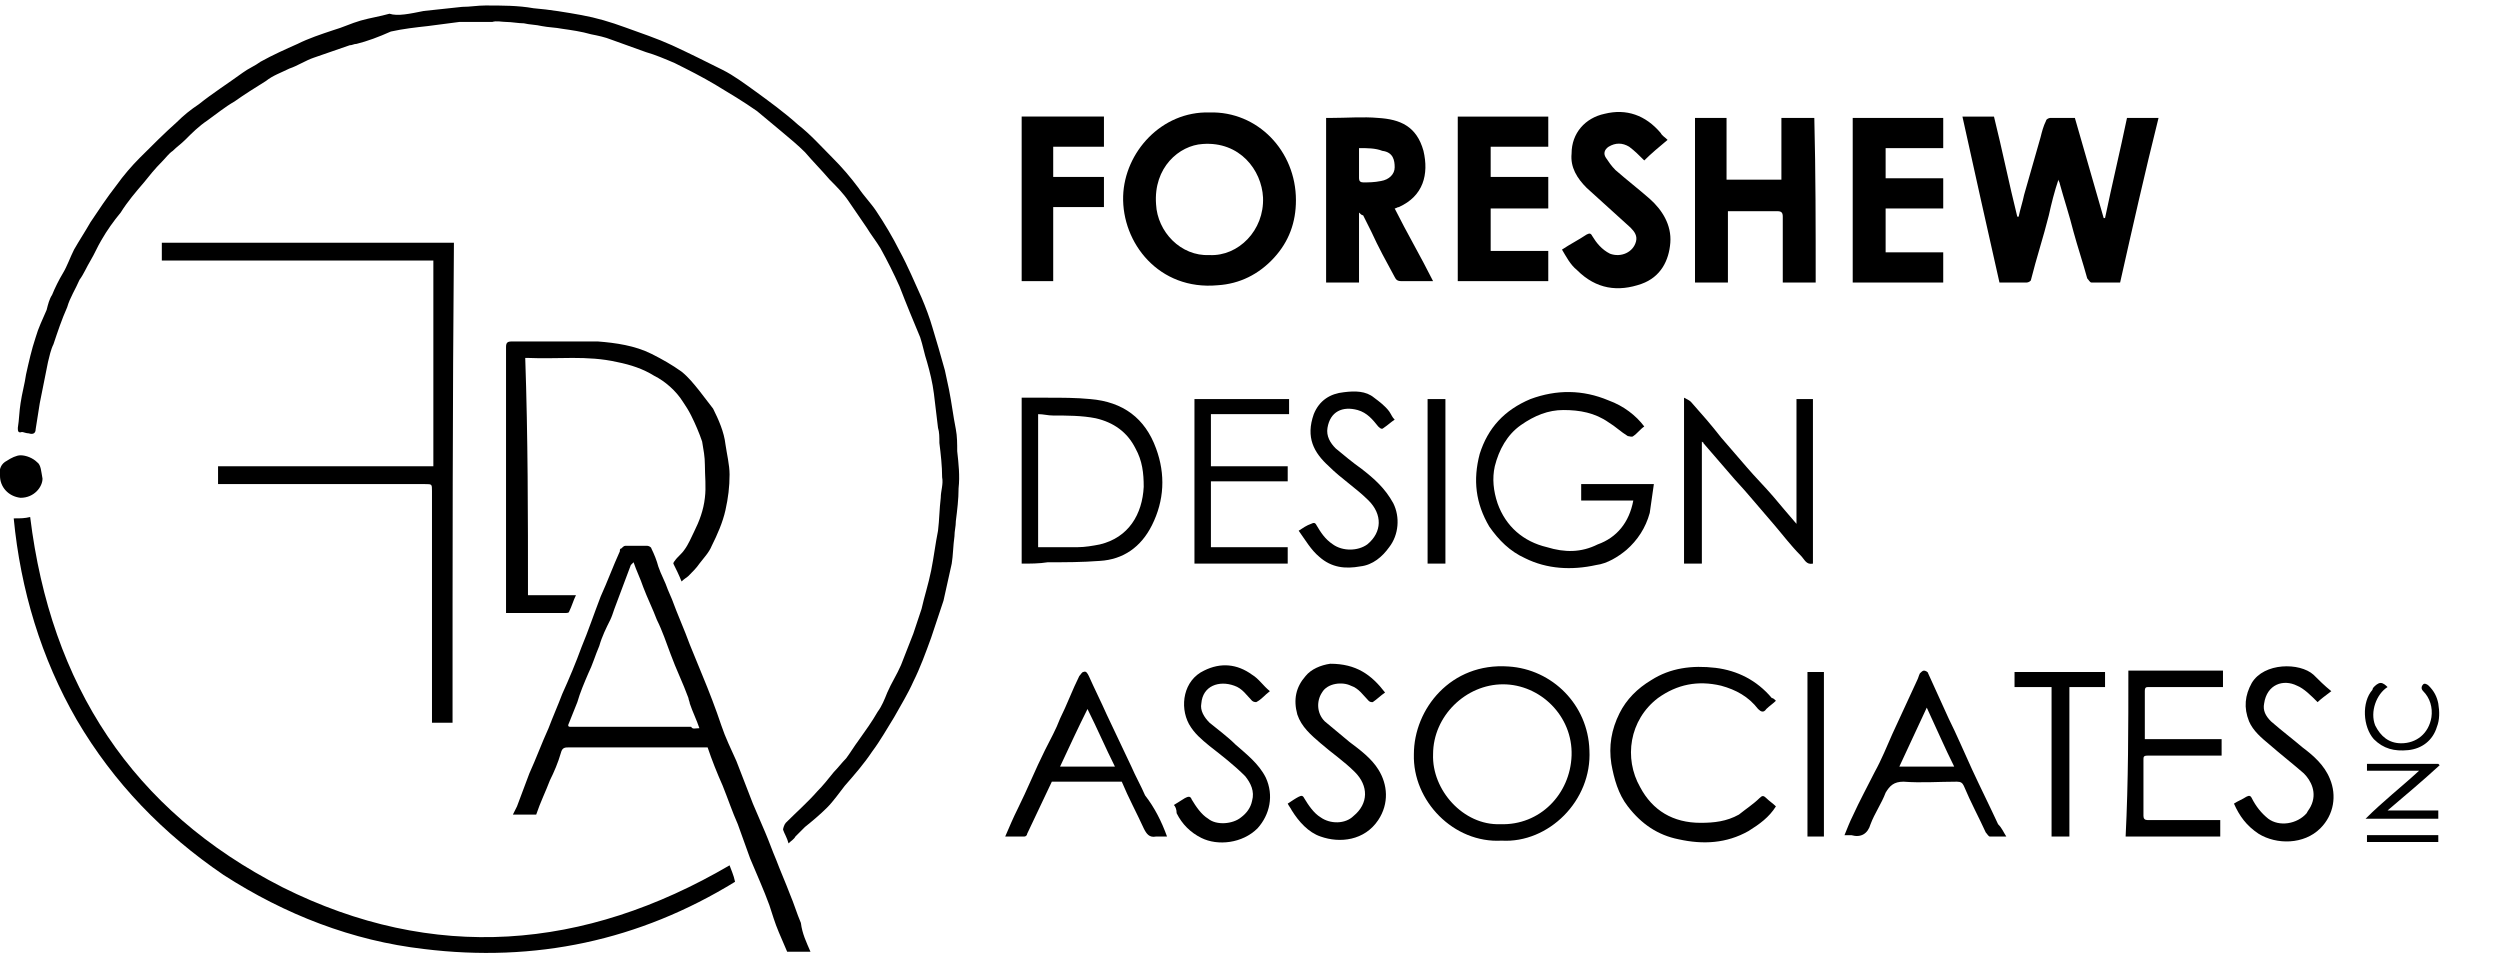 <svg xmlns="http://www.w3.org/2000/svg" xmlns:xlink="http://www.w3.org/1999/xlink" id="Layer_1" x="0px" y="0px" viewBox="0 0 182.3 70" style="enable-background:new 0 0 182.3 70;" xml:space="preserve"><g>	<path d="M57.5,61.5c-0.1-0.4-0.3-0.7-0.4-1c0-0.1,0.1-0.4,0.2-0.5c0.8-0.8,1.6-1.5,2.3-2.3c0.4-0.4,0.8-0.9,1.2-1.4  c0.3-0.3,0.6-0.7,0.9-1c0.3-0.4,0.6-0.9,0.9-1.3c0.5-0.7,1-1.4,1.4-2.1c0.3-0.4,0.5-0.9,0.7-1.4c0.3-0.7,0.7-1.3,1-2  c0.3-0.8,0.6-1.5,0.9-2.3c0.2-0.6,0.4-1.2,0.6-1.8c0.2-0.9,0.5-1.8,0.7-2.8c0.2-1,0.3-1.9,0.5-2.9c0.1-0.8,0.1-1.6,0.2-2.4  c0-0.5,0.2-1,0.1-1.5c0-0.8-0.1-1.7-0.2-2.5c0-0.4,0-0.8-0.1-1.1c-0.1-0.8-0.2-1.7-0.3-2.5c-0.1-0.8-0.3-1.6-0.5-2.3  c-0.2-0.6-0.3-1.2-0.5-1.8c-0.5-1.2-1-2.4-1.5-3.7c-0.4-0.9-0.9-1.9-1.4-2.8c-0.3-0.5-0.7-1-1-1.5c-0.4-0.6-0.9-1.3-1.3-1.9  c-0.4-0.6-0.9-1.1-1.4-1.6c-0.6-0.7-1.2-1.3-1.8-2c-0.5-0.5-1.1-1-1.7-1.5c-0.6-0.5-1.2-1-1.8-1.5c-1-0.7-2-1.3-3-1.9  c-1-0.6-2-1.1-3-1.6c-0.7-0.3-1.4-0.6-2.1-0.8c-0.8-0.3-1.7-0.6-2.5-0.9c-0.5-0.2-1-0.3-1.5-0.4c-0.7-0.2-1.4-0.3-2.1-0.4  c-0.5-0.1-1-0.1-1.5-0.2c-0.4-0.1-0.9-0.1-1.3-0.2c-0.4,0-0.9-0.1-1.3-0.1c-0.3,0-0.7-0.1-1,0c-0.8,0-1.6,0-2.4,0  c-0.8,0.1-1.5,0.2-2.3,0.3c-0.9,0.1-1.8,0.2-2.7,0.4C27.6,2.7,26.8,3,26,3.2c-0.2,0-0.3,0.1-0.5,0.1c-0.9,0.3-1.7,0.6-2.6,0.9  c-0.6,0.2-1.2,0.6-1.8,0.8c-0.6,0.3-1.2,0.5-1.7,0.9c-0.8,0.5-1.6,1-2.3,1.5c-0.7,0.4-1.3,0.9-2,1.4c-0.6,0.4-1.1,0.9-1.6,1.4  c-0.3,0.3-0.6,0.5-0.9,0.8c-0.3,0.2-0.5,0.5-0.8,0.8c-0.5,0.5-0.9,1-1.3,1.5c-0.6,0.7-1.2,1.4-1.7,2.2c-0.5,0.6-1,1.3-1.4,2  c-0.3,0.5-0.5,1-0.8,1.5c-0.3,0.5-0.5,1-0.8,1.4c-0.3,0.7-0.7,1.3-0.9,2c-0.4,0.9-0.7,1.8-1,2.7c-0.2,0.4-0.3,0.9-0.4,1.3  c-0.2,1-0.4,2-0.6,3c-0.1,0.6-0.2,1.3-0.3,1.9c0,0.3-0.2,0.4-0.5,0.3c-0.2,0-0.4-0.1-0.5-0.1c-0.3,0.1-0.3-0.1-0.3-0.3  c0.1-0.6,0.1-1.2,0.2-1.8c0.1-0.7,0.3-1.4,0.4-2.1c0.2-0.9,0.4-1.8,0.7-2.7c0.2-0.7,0.5-1.3,0.8-2c0.1-0.4,0.2-0.8,0.4-1.1  c0.2-0.5,0.5-1.1,0.8-1.6c0.3-0.5,0.5-1.1,0.8-1.7c0.4-0.7,0.8-1.3,1.2-2c0.6-0.9,1.2-1.8,1.9-2.7c0.5-0.7,1.1-1.4,1.7-2  c0.9-0.9,1.8-1.8,2.7-2.6c0.5-0.5,1-0.9,1.6-1.3c1-0.8,2.1-1.5,3.2-2.3c0.4-0.3,0.9-0.5,1.3-0.8c0.9-0.5,1.8-0.9,2.7-1.3  c0.8-0.4,1.7-0.7,2.6-1c0.7-0.2,1.3-0.5,2-0.7c0.7-0.2,1.4-0.3,2.1-0.5C29,1.2,29.9,1,30.9,0.8c0.9-0.1,1.9-0.2,2.8-0.3  c0.6,0,1.1-0.1,1.7-0.1c1.2,0,2.4,0,3.5,0.2c1.2,0.1,2.4,0.3,3.5,0.5c1.1,0.2,2.1,0.5,3.2,0.9c1.1,0.4,2.3,0.8,3.4,1.3  c1.3,0.6,2.5,1.2,3.7,1.8c0.8,0.4,1.6,1,2.3,1.5c1.1,0.8,2.2,1.6,3.2,2.5c0.9,0.7,1.7,1.6,2.5,2.4c0.7,0.7,1.3,1.4,1.9,2.2  c0.4,0.6,0.9,1.1,1.3,1.7c0.6,0.9,1.2,1.9,1.7,2.9c0.6,1.1,1.1,2.3,1.6,3.4c0.3,0.7,0.6,1.5,0.8,2.2c0.3,1,0.6,2,0.9,3.1  c0.1,0.5,0.2,0.9,0.3,1.4c0.2,1,0.3,1.9,0.5,2.9c0.1,0.5,0.1,1.1,0.1,1.6c0.1,0.9,0.2,1.8,0.1,2.7c0,0.8-0.1,1.6-0.2,2.4  c0,0.4-0.1,0.7-0.1,1.1c-0.1,0.7-0.1,1.4-0.2,2c-0.2,0.9-0.4,1.8-0.6,2.7c-0.3,0.9-0.6,1.8-0.9,2.7c-0.4,1.1-0.8,2.2-1.3,3.2  c-0.4,0.9-0.9,1.7-1.4,2.6c-0.5,0.8-1,1.7-1.6,2.5c-0.6,0.9-1.3,1.7-2,2.5c-0.4,0.5-0.8,1.1-1.3,1.6c-0.5,0.5-1.1,1-1.6,1.4  c-0.2,0.2-0.5,0.5-0.7,0.7C57.9,61.2,57.7,61.3,57.5,61.5z"></path>	<path d="M33,52.7c-0.5,0-1,0-1.5,0c0-0.2,0-0.3,0-0.5c0-5.5,0-10.9,0-16.4c0-0.5,0-0.5-0.5-0.5c-4.9,0-9.8,0-14.7,0  c-0.1,0-0.3,0-0.4,0c0-0.4,0-0.8,0-1.3c5.2,0,10.4,0,15.7,0c0-5,0-10,0-15c-6.6,0-13.2,0-19.8,0c0-0.4,0-0.8,0-1.3  c7.1,0,14.2,0,21.3,0C33,29.4,33,41,33,52.7z"></path>	<path d="M154.6,20.6c-0.7,0-1.4,0-2.1,0c-0.1,0-0.2-0.2-0.3-0.3c-0.3-1.1-0.7-2.3-1-3.4c-0.3-1.2-0.7-2.4-1-3.5  c0-0.1-0.1-0.2-0.1-0.3c-0.3,0.9-0.5,1.7-0.7,2.6c-0.4,1.6-0.9,3.1-1.3,4.7c0,0.1-0.2,0.2-0.3,0.2c-0.7,0-1.4,0-2,0  c-0.9-4-1.8-8-2.7-12.1c0.8,0,1.5,0,2.3,0c0.6,2.4,1.1,4.9,1.7,7.3c0,0,0.1,0,0.1,0c0.1-0.5,0.3-1.1,0.4-1.6  c0.4-1.4,0.8-2.8,1.2-4.2c0.1-0.4,0.2-0.8,0.4-1.2c0-0.1,0.2-0.2,0.3-0.2c0.6,0,1.2,0,1.8,0c0.7,2.4,1.4,4.9,2.1,7.3  c0,0,0.1,0,0.1,0c0.5-2.4,1.1-4.9,1.6-7.3c0.8,0,1.5,0,2.3,0C156.4,12.6,155.5,16.6,154.6,20.6z"></path>	<path d="M59.1,69.4c-0.2,0-0.2,0-0.3,0c-0.5,0-1,0-1.4,0c-0.2-0.5-0.4-0.9-0.6-1.4c-0.3-0.7-0.5-1.4-0.7-2  c-0.4-1.1-0.9-2.2-1.4-3.4c-0.3-0.8-0.6-1.7-0.9-2.5c-0.4-0.9-0.7-1.8-1.1-2.8c-0.4-0.9-0.8-1.9-1.1-2.8c-0.6,0-1.3,0-1.9,0  c-2.7,0-5.5,0-8.2,0c-0.3,0-0.5,0-0.6,0.4c-0.2,0.7-0.5,1.4-0.8,2c-0.3,0.8-0.7,1.6-1,2.5c-0.5,0-1.1,0-1.7,0  c0.1-0.2,0.2-0.4,0.3-0.6c0.3-0.8,0.6-1.6,0.9-2.4c0.5-1.1,0.9-2.2,1.4-3.3c0.3-0.8,0.7-1.7,1-2.5c0.5-1.1,1-2.3,1.4-3.4  c0.5-1.2,0.9-2.4,1.4-3.7c0.5-1.1,0.9-2.2,1.4-3.3c0-0.1,0-0.2,0.1-0.2c0.1-0.1,0.2-0.2,0.3-0.2c0.5,0,1.1,0,1.6,0  c0.1,0,0.3,0.1,0.3,0.2c0.2,0.4,0.4,0.9,0.5,1.3c0.2,0.6,0.5,1.1,0.7,1.7c0.1,0.2,0.2,0.5,0.3,0.7c0.4,1.1,0.9,2.2,1.3,3.3  c0.3,0.7,0.6,1.5,0.9,2.2c0.5,1.2,1,2.5,1.4,3.7c0.3,0.9,0.7,1.7,1.1,2.6c0.4,1,0.8,2.1,1.2,3.1c0.3,0.7,0.6,1.4,0.9,2.1  c0.3,0.7,0.5,1.3,0.8,2c0.3,0.8,0.7,1.7,1,2.5c0.3,0.7,0.5,1.4,0.8,2.1C58.5,68.1,58.8,68.7,59.1,69.4z M51,53.1  c-0.2-0.6-0.5-1.2-0.7-1.8c0-0.1-0.1-0.3-0.1-0.4c-0.4-1.1-0.9-2.1-1.3-3.2c-0.3-0.8-0.6-1.7-1-2.5c-0.3-0.8-0.7-1.6-1-2.4  c-0.2-0.6-0.5-1.2-0.7-1.8c-0.1,0.1-0.1,0.1-0.2,0.2c-0.4,1.1-0.8,2.1-1.2,3.2c-0.1,0.3-0.2,0.6-0.3,0.8c-0.3,0.6-0.6,1.2-0.8,1.9  c-0.3,0.7-0.5,1.4-0.8,2c-0.3,0.7-0.6,1.4-0.8,2.1c-0.2,0.5-0.4,1-0.6,1.5c-0.1,0.2-0.1,0.3,0.1,0.3c0.1,0,0.3,0,0.4,0  c2.8,0,5.6,0,8.4,0C50.5,53.2,50.7,53.1,51,53.1z"></path>	<path d="M53.2,63.1c0.1,0.3,0.3,0.7,0.4,1.2c-7,4.3-14.6,5.9-22.7,4.9c-5.2-0.6-10.1-2.5-14.6-5.4c-4.4-3-8-6.7-10.7-11.3  C3,48,1.5,43,1,37.8c0.5,0,0.8,0,1.2-0.1c1.5,12.2,7.4,21.4,18.4,27C31.6,70.2,42.6,69.3,53.2,63.1z"></path>	<path d="M88.2,8.2c3.5-0.1,6.3,2.8,6.3,6.4c0,1.6-0.5,3-1.6,4.2c-1.1,1.2-2.5,1.9-4.1,2c-4.3,0.4-7-3.1-6.9-6.5  C82,11.1,84.7,8.1,88.2,8.2z M88.2,18.6c2.1,0.1,4-1.8,3.9-4.2c-0.1-2-1.7-4.1-4.4-3.9c-1.7,0.1-3.6,1.7-3.4,4.4  C84.4,16.9,86.1,18.7,88.2,18.6z"></path>	<path d="M38.5,43.4c1.2,0,2.3,0,3.5,0c-0.2,0.4-0.3,0.8-0.5,1.2c0,0.1-0.2,0.1-0.3,0.1c-1.4,0-2.8,0-4.3,0c0-0.2,0-0.5,0-0.7  c0-6.2,0-12.5,0-18.7c0-0.3,0.1-0.4,0.4-0.4c2.1,0,4.2,0,6.3,0c1.3,0.1,2.7,0.3,3.9,0.9c0.8,0.4,1.5,0.8,2.2,1.3  c0.5,0.4,0.9,0.9,1.3,1.4c0.3,0.4,0.7,0.9,1,1.3c0.4,0.8,0.8,1.7,0.9,2.6c0.1,0.7,0.3,1.5,0.3,2.2c0,0.9-0.1,1.7-0.3,2.6  c-0.2,0.9-0.6,1.8-1,2.6c-0.2,0.5-0.6,0.9-0.9,1.3c-0.2,0.3-0.5,0.6-0.8,0.9c-0.1,0.1-0.3,0.2-0.5,0.4c-0.2-0.5-0.4-0.9-0.6-1.3  c0,0,0-0.1,0.1-0.2c0.2-0.3,0.5-0.5,0.7-0.8c0.3-0.4,0.5-0.9,0.7-1.3c0.4-0.8,0.7-1.6,0.8-2.5c0.1-0.8,0-1.6,0-2.4  c0-0.6-0.1-1.1-0.2-1.7c-0.2-0.6-0.5-1.3-0.8-1.9c-0.2-0.4-0.4-0.7-0.6-1c-0.5-0.8-1.3-1.5-2.1-1.9c-0.8-0.5-1.7-0.8-2.7-1  c-2.2-0.5-4.3-0.2-6.5-0.3c-0.1,0-0.1,0-0.2,0C38.5,31.9,38.5,37.6,38.5,43.4z"></path>	<path d="M132.4,20.6c-0.8,0-1.6,0-2.4,0c0-0.1,0-0.3,0-0.4c0-1.5,0-2.9,0-4.4c0-0.3-0.1-0.4-0.4-0.4c-1.2,0-2.3,0-3.6,0  c0,1.7,0,3.5,0,5.2c-0.8,0-1.6,0-2.4,0c0-4,0-8,0-12c0.8,0,1.5,0,2.3,0c0,1.5,0,3,0,4.5c1.3,0,2.6,0,4,0c0-1.5,0-3,0-4.5  c0.8,0,1.6,0,2.4,0C132.4,12.6,132.4,16.6,132.4,20.6z"></path>	<path d="M99.1,15.5c0,1.7,0,3.4,0,5.1c-0.8,0-1.6,0-2.4,0c0-4,0-8,0-12c0.1,0,0.2,0,0.3,0c1.2,0,2.4-0.1,3.5,0  c1.6,0.1,2.8,0.6,3.3,2.4c0.4,1.7,0,3.3-1.8,4.1c-0.1,0-0.2,0.1-0.3,0.1c0.9,1.8,1.9,3.5,2.8,5.3c-0.2,0-0.3,0-0.5,0  c-0.6,0-1.2,0-1.8,0c-0.3,0-0.4-0.1-0.5-0.3c-0.6-1.1-1.2-2.2-1.7-3.3c-0.2-0.4-0.4-0.8-0.6-1.2C99.3,15.7,99.2,15.6,99.1,15.5  C99.2,15.5,99.1,15.5,99.1,15.5z M99.1,10.8c0,0.8,0,1.5,0,2.2c0,0.2,0.1,0.3,0.3,0.3c0.4,0,0.8,0,1.3-0.1c0.6-0.1,1-0.5,1-1  c0-0.5-0.1-1.1-0.9-1.2C100.3,10.8,99.7,10.8,99.1,10.8z"></path>	<path d="M112.9,12.9c0,0.8,0,1.5,0,2.3c-1.4,0-2.8,0-4.2,0c0,1,0,2.1,0,3.1c1.4,0,2.8,0,4.2,0c0,0.8,0,1.5,0,2.2  c-2.2,0-4.4,0-6.6,0c0-4,0-8,0-12c2.2,0,4.4,0,6.6,0c0,0.7,0,1.4,0,2.2c-1.4,0-2.8,0-4.2,0c0,0.7,0,1.4,0,2.2  C110.1,12.9,111.5,12.9,112.9,12.9z"></path>	<path d="M135.1,8.6c2.2,0,4.4,0,6.6,0c0,0.7,0,1.5,0,2.2c-1.4,0-2.8,0-4.2,0c0,0.7,0,1.4,0,2.2c1.4,0,2.8,0,4.2,0  c0,0.8,0,1.5,0,2.2c-1.4,0-2.8,0-4.2,0c0,1.1,0,2.1,0,3.2c1.4,0,2.8,0,4.2,0c0,0.8,0,1.5,0,2.2c-2.2,0-4.4,0-6.6,0  C135.1,16.6,135.1,12.6,135.1,8.6z"></path>	<path d="M113.9,18.2c0.6-0.4,1.2-0.7,1.8-1.1c0.2-0.1,0.3-0.1,0.4,0.1c0.3,0.5,0.7,1,1.3,1.3c0.8,0.3,1.7-0.1,1.9-0.9  c0.1-0.4-0.1-0.7-0.4-1c-1.1-1-2.1-1.9-3.2-2.9c-0.7-0.7-1.2-1.5-1.1-2.5c0-1.5,1-2.6,2.4-2.9c1.6-0.4,3,0.1,4.1,1.4  c0.1,0.2,0.3,0.3,0.5,0.5c-0.6,0.5-1.2,1-1.7,1.5c-0.4-0.4-0.7-0.7-1.1-1c-0.5-0.3-1-0.3-1.5,0c-0.3,0.2-0.4,0.5-0.2,0.8  c0.2,0.3,0.4,0.6,0.7,0.9c0.8,0.7,1.7,1.4,2.5,2.1c0.9,0.8,1.6,1.9,1.5,3.2c-0.1,1.3-0.7,2.5-2.1,3c-1.7,0.6-3.3,0.4-4.7-1  C114.5,19.3,114.2,18.7,113.9,18.2z"></path>	<path d="M119.1,36.5c-1.3,0-2.5,0-3.8,0c0-0.4,0-0.8,0-1.2c1.7,0,3.5,0,5.3,0c-0.1,0.7-0.2,1.4-0.3,2.1c-0.3,1.1-0.9,2-1.7,2.7  c-0.6,0.5-1.4,1-2.2,1.1c-1.8,0.4-3.6,0.3-5.2-0.5c-1.1-0.5-1.9-1.3-2.6-2.3c-1-1.7-1.2-3.4-0.7-5.3c0.6-1.9,1.8-3.2,3.7-4  c1.9-0.7,3.8-0.7,5.7,0.1c1.1,0.4,2,1.1,2.6,1.9c-0.3,0.2-0.5,0.5-0.8,0.7c-0.1,0.1-0.3,0-0.4,0c-0.5-0.3-0.9-0.7-1.4-1  c-1-0.7-2.1-0.9-3.3-0.9c-1.1,0-2.1,0.4-3.1,1.1c-1,0.7-1.6,1.8-1.9,3c-0.2,0.9-0.1,1.8,0.2,2.7c0.6,1.7,1.9,2.8,3.6,3.2  c1.3,0.4,2.5,0.4,3.7-0.2C117.9,39.2,118.8,38.1,119.1,36.5z"></path>	<path d="M109.5,61.3c-3.5,0.2-6.5-2.9-6.4-6.3c0-3.3,2.7-6.7,6.9-6.4c3.2,0.2,5.8,2.8,5.9,6.1C116.1,58.4,112.9,61.5,109.5,61.3z   M109.4,60.1c2.9,0.1,5.1-2.2,5.2-5c0.1-2.9-2.3-5.2-5-5.2c-2.7,0-5.1,2.3-5.1,5.1C104.4,57.6,106.7,60.2,109.4,60.1z"></path>	<path d="M74.5,41.1c0-4.1,0-8,0-12.1c0.7,0,1.3,0,1.9,0c1,0,2.1,0,3.1,0.1c2.4,0.2,4,1.4,4.8,3.6c0.7,1.9,0.6,3.8-0.3,5.6  c-0.8,1.6-2.1,2.5-3.8,2.6c-1.3,0.1-2.5,0.1-3.8,0.1C75.8,41.1,75.1,41.1,74.5,41.1z M75.7,39.9c1,0,1.9,0,2.9,0  c0.5,0,1.1-0.1,1.6-0.2c2.1-0.5,3.1-2.2,3.2-4.2c0-1-0.1-1.9-0.6-2.8c-0.6-1.2-1.6-1.9-2.9-2.2c-1-0.2-2.1-0.2-3.1-0.2  c-0.4,0-0.7-0.1-1.1-0.1C75.7,33.5,75.7,36.7,75.7,39.9z"></path>	<path d="M74.5,8.5c2,0,4,0,6,0c0,0.7,0,1.5,0,2.2c-1.2,0-2.4,0-3.7,0c0,0.7,0,1.4,0,2.2c1.2,0,2.4,0,3.7,0c0,0.8,0,1.5,0,2.2  c-1.2,0-2.4,0-3.7,0c0,1.8,0,3.6,0,5.4c-0.8,0-1.5,0-2.3,0C74.5,16.6,74.5,12.6,74.5,8.5z"></path>	<path d="M124.1,32.2c0,3,0,5.9,0,8.9c-0.5,0-0.9,0-1.3,0c0-4,0-8,0-12.1c0.2,0.1,0.4,0.2,0.5,0.3c0.8,0.9,1.5,1.7,2.2,2.6  c0.6,0.7,1.3,1.5,1.9,2.2c0.6,0.7,1.3,1.4,1.9,2.1c0.5,0.6,1.1,1.3,1.7,2c0-3.1,0-6.1,0-9.1c0.4,0,0.8,0,1.2,0c0,4,0,8,0,12  c-0.5,0.1-0.6-0.3-0.9-0.6c-0.7-0.7-1.3-1.5-1.9-2.2c-0.6-0.7-1.2-1.4-1.8-2.1c-0.5-0.6-1-1.1-1.5-1.7c-0.6-0.7-1.3-1.5-1.9-2.2  C124.3,32.3,124.2,32.3,124.1,32.2z"></path>	<path d="M129.5,51.1c-0.2,0.2-0.5,0.4-0.7,0.6c-0.2,0.3-0.4,0.2-0.6,0c-0.7-0.9-1.6-1.4-2.7-1.7c-1.7-0.4-3.2-0.1-4.6,0.9  c-2.1,1.6-2.5,4.4-1.3,6.5c0.9,1.7,2.4,2.6,4.4,2.6c1,0,1.9-0.1,2.8-0.6c0.5-0.4,1.1-0.8,1.5-1.2c0.2-0.2,0.3-0.2,0.5,0  c0.2,0.2,0.5,0.4,0.7,0.6c-0.5,0.8-1.2,1.3-2,1.8c-1.6,0.9-3.3,1-5.1,0.6c-1.5-0.3-2.7-1.1-3.7-2.4c-0.7-0.9-1-2-1.2-3.1  c-0.2-1.3,0-2.5,0.6-3.7c0.5-1,1.3-1.8,2.3-2.4c1.4-0.9,3-1.1,4.7-0.9c1.6,0.2,3,0.9,4.1,2.2C129.3,50.9,129.4,51,129.5,51.1z"></path>	<path d="M85.1,61c-0.3,0-0.6,0-0.8,0c-0.5,0.1-0.7-0.2-0.9-0.6c-0.5-1.1-1.1-2.2-1.6-3.4c-1.7,0-3.4,0-5.1,0  c-0.6,1.3-1.2,2.5-1.8,3.8c0,0.1-0.1,0.2-0.2,0.2c-0.4,0-0.9,0-1.4,0c0.3-0.7,0.6-1.4,0.9-2c0.7-1.4,1.3-2.9,2-4.3  c0.4-0.8,0.8-1.5,1.1-2.3c0.5-1,0.9-2.1,1.4-3.1c0.1-0.1,0.2-0.3,0.3-0.3c0.2-0.1,0.3,0.1,0.4,0.3c0.4,0.9,0.9,1.9,1.3,2.8  c0.6,1.3,1.2,2.5,1.8,3.8c0.3,0.7,0.7,1.4,1,2.1C84.2,58.9,84.7,59.9,85.1,61z M77.3,55.9c1.4,0,2.7,0,4,0c-0.7-1.4-1.3-2.8-2-4.2  C78.6,53.1,78,54.4,77.3,55.9z"></path>	<path d="M146.3,61c-0.4,0-0.8,0-1.2,0c-0.1,0-0.2-0.2-0.3-0.3c-0.5-1.1-1.1-2.2-1.6-3.4c-0.1-0.2-0.2-0.3-0.5-0.3  c-1.3,0-2.6,0.1-3.9,0c-0.7,0-1,0.3-1.3,0.8c-0.3,0.8-0.8,1.5-1.1,2.3c-0.2,0.7-0.7,1-1.4,0.8c-0.1,0-0.3,0-0.5,0  c0.2-0.5,0.4-1,0.6-1.4c0.5-1.1,1.1-2.2,1.6-3.2c0.5-0.9,0.9-1.9,1.3-2.8c0.6-1.3,1.2-2.6,1.8-3.9c0.1-0.2,0.1-0.3,0.2-0.5  c0.1-0.1,0.2-0.2,0.3-0.2c0.1,0,0.3,0.1,0.3,0.2c0.5,1.1,1,2.2,1.5,3.3c0.6,1.2,1.1,2.4,1.7,3.7c0.6,1.3,1.3,2.7,1.9,4  C146,60.4,146.1,60.7,146.3,61z M142.5,55.9c-0.7-1.4-1.3-2.8-2-4.3c-0.7,1.5-1.3,2.8-2,4.3C139.8,55.9,141.1,55.9,142.5,55.9z"></path>	<path d="M155.2,48.9c2.3,0,4.6,0,6.9,0c0,0.4,0,0.7,0,1.2c-0.1,0-0.3,0-0.4,0c-1.7,0-3.3,0-5,0c-0.2,0-0.3,0-0.3,0.3  c0,1.2,0,2.3,0,3.5c1.9,0,3.7,0,5.6,0c0,0.4,0,0.8,0,1.2c-0.1,0-0.2,0-0.4,0c-1.7,0-3.3,0-5,0c-0.3,0-0.3,0.1-0.3,0.3  c0,1.4,0,2.8,0,4.1c0,0.2,0.1,0.3,0.3,0.3c1.8,0,3.5,0,5.3,0c0,0.4,0,0.8,0,1.2c-2.3,0-4.6,0-6.9,0C155.2,57,155.2,53,155.2,48.9z"></path>	<path d="M93.9,35.1c-1.9,0-3.7,0-5.6,0c0,1.6,0,3.2,0,4.8c1.9,0,3.7,0,5.6,0c0,0.4,0,0.8,0,1.2c-2.3,0-4.5,0-6.8,0c0-4,0-8,0-12  c2.3,0,4.6,0,6.9,0c0,0.4,0,0.7,0,1.1c-1.9,0-3.8,0-5.7,0c0,1.3,0,2.5,0,3.8c1.9,0,3.7,0,5.6,0C93.9,34.4,93.9,34.7,93.9,35.1z"></path>	<path d="M101,50.5c-0.3,0.2-0.6,0.5-0.9,0.7c-0.1,0-0.2,0-0.3-0.1c-0.4-0.4-0.7-0.9-1.3-1.1c-0.6-0.3-1.7-0.2-2.1,0.5  C96,51.1,96,52,96.6,52.6c0.6,0.5,1.2,1,1.8,1.5c0.8,0.6,1.6,1.2,2.1,2c0.7,1.1,0.8,2.5,0,3.7c-1,1.5-2.8,1.7-4.2,1.2  c-0.9-0.3-1.6-1.1-2.1-1.9c-0.1-0.2-0.2-0.3-0.3-0.5c0.3-0.2,0.6-0.4,0.8-0.5c0.2-0.1,0.3-0.1,0.4,0.1c0.3,0.5,0.7,1.1,1.2,1.4  c0.7,0.5,1.8,0.5,2.4-0.1c1.1-0.9,1.1-2.2,0.1-3.2c-0.8-0.8-1.7-1.4-2.5-2.1c-0.7-0.6-1.4-1.2-1.7-2.1c-0.3-1.1-0.1-2,0.6-2.8  c0.4-0.5,1.1-0.8,1.8-0.9C98.9,48.4,100,49.2,101,50.5z"></path>	<path d="M101.7,30.6c-0.3,0.2-0.5,0.4-0.8,0.6c-0.1,0.1-0.2,0.1-0.4-0.1c-0.4-0.5-0.8-1-1.5-1.2c-1.1-0.3-2,0.1-2.2,1.3  c-0.1,0.6,0.2,1.1,0.6,1.5c0.6,0.5,1.2,1,1.9,1.5c0.9,0.7,1.7,1.4,2.3,2.5c0.5,1,0.4,2.3-0.3,3.2c-0.5,0.7-1.2,1.3-2.1,1.4  c-1.1,0.2-2.1,0.1-3-0.7c-0.6-0.5-1-1.2-1.5-1.9c0.3-0.2,0.6-0.4,0.9-0.5c0.2-0.1,0.3-0.1,0.4,0.1c0.3,0.5,0.6,1,1.2,1.4  c0.7,0.5,1.8,0.5,2.5,0c1.1-0.9,1.1-2.2,0.1-3.2c-0.9-0.9-2-1.6-2.9-2.5c-1.1-1-1.7-2.1-1.1-3.8c0.4-1,1.2-1.5,2.2-1.6  c0.8-0.1,1.6-0.1,2.2,0.4c0.4,0.3,0.8,0.6,1.1,1C101.5,30.3,101.5,30.4,101.7,30.6z"></path>	<path d="M162.9,58.6c0.3-0.2,0.6-0.3,0.9-0.5c0.2-0.1,0.3-0.1,0.4,0.1c0.3,0.6,0.7,1.1,1.2,1.5c0.8,0.6,2.1,0.4,2.8-0.4  c0.1-0.2,0.2-0.3,0.3-0.5c0.5-1,0-1.9-0.5-2.4c-0.8-0.7-1.7-1.4-2.5-2.1c-0.6-0.5-1.2-1-1.5-1.7c-0.4-1-0.3-1.9,0.2-2.8  c0.9-1.5,3.5-1.5,4.5-0.6c0.4,0.4,0.8,0.8,1.3,1.2c-0.4,0.3-0.8,0.6-1,0.8c-0.5-0.5-1-1-1.5-1.2c-1-0.5-2.2-0.1-2.4,1.3  c-0.1,0.5,0.1,0.9,0.5,1.3c0.8,0.7,1.6,1.3,2.3,1.9c0.8,0.6,1.6,1.3,2,2.3c0.5,1.2,0.3,2.6-0.7,3.6c-1.2,1.2-3.2,1.2-4.5,0.4  C163.8,60.2,163.3,59.5,162.9,58.6z"></path>	<path d="M85.6,58.7c0.3-0.2,0.5-0.3,0.8-0.5c0.2-0.1,0.4-0.2,0.5,0.1c0.3,0.5,0.7,1.1,1.2,1.4c0.6,0.5,1.8,0.4,2.4-0.1  c0.4-0.3,0.7-0.7,0.8-1.2c0.2-0.7-0.1-1.3-0.5-1.8c-0.8-0.8-1.7-1.5-2.6-2.2c-0.6-0.5-1.1-0.9-1.5-1.6c-0.7-1.3-0.4-3.2,1.1-3.9  c1.2-0.6,2.4-0.5,3.5,0.3c0.5,0.3,0.8,0.8,1.3,1.2c-0.4,0.3-0.6,0.6-1,0.8c0,0-0.2,0-0.3-0.1c-0.4-0.4-0.7-0.9-1.3-1.1  c-1.1-0.4-2.3,0-2.4,1.3c-0.1,0.5,0.2,1,0.6,1.4c0.6,0.5,1.3,1,1.9,1.6c0.8,0.7,1.7,1.4,2.2,2.4c0.6,1.3,0.3,2.7-0.6,3.7  c-1.1,1.1-2.9,1.3-4.1,0.7c-0.8-0.4-1.4-1-1.8-1.8C85.8,59,85.7,58.8,85.6,58.7z"></path>	<path d="M149.6,50.1c-0.9,0-1.8,0-2.7,0c0-0.4,0-0.8,0-1.1c2.2,0,4.4,0,6.6,0c0,0.4,0,0.7,0,1.1c-0.9,0-1.7,0-2.6,0  c0,3.6,0,7.3,0,10.9c-0.5,0-0.9,0-1.3,0C149.6,57.4,149.6,53.7,149.6,50.1z"></path>	<path d="M105.4,41.1c-0.4,0-0.8,0-1.3,0c0-4,0-8,0-12c0.4,0,0.8,0,1.3,0C105.4,33.1,105.4,37.1,105.4,41.1z"></path>	<path d="M133,61c-0.4,0-0.8,0-1.2,0c0-4,0-8,0-12c0.4,0,0.8,0,1.2,0C133,52.9,133,56.9,133,61z"></path>	<path d="M177.9,55.8c-1.2,1.1-2.5,2.2-3.8,3.3c1.3,0,2.5,0,3.7,0c0,0.2,0,0.4,0,0.6c-1.7,0-3.4,0-5.3,0c1.3-1.3,2.6-2.3,3.9-3.5  c-1.3,0-2.5,0-3.8,0c0-0.2,0-0.3,0-0.5c1.7,0,3.4,0,5.2,0C177.8,55.7,177.8,55.7,177.9,55.8z"></path>	<path d="M0,34.7c-0.1-0.5,0.1-0.9,0.5-1.1c0.3-0.2,0.7-0.4,1-0.4c0.4,0,0.9,0.2,1.2,0.5C3,33.9,3,34.4,3.1,34.9  c0,0.6-0.6,1.4-1.6,1.4C0.6,36.2,0,35.5,0,34.7z"></path>	<path d="M174.1,50.1c-0.8,0.5-1.3,1.8-0.9,2.8c0.4,0.8,1,1.3,1.9,1.3c1.1,0,2-0.7,2.2-1.9c0.1-0.7-0.1-1.4-0.6-1.9  c-0.2-0.2-0.1-0.4,0-0.5c0.1-0.1,0.3,0,0.4,0.1c0.4,0.4,0.6,0.8,0.7,1.3c0.1,0.6,0.1,1.2-0.1,1.7c-0.3,1-1.1,1.6-2.1,1.7  c-1,0.1-1.8-0.1-2.5-0.8c-0.8-0.9-0.9-2.7-0.1-3.6c0,0,0-0.1,0.1-0.2c0.1-0.1,0.3-0.3,0.5-0.3C173.8,49.8,174,50,174.1,50.1z"></path>	<path d="M177.8,60.9c0,0.2,0,0.3,0,0.5c-1.7,0-3.4,0-5.2,0c0-0.2,0-0.3,0-0.5C174.4,60.9,176.1,60.9,177.8,60.9z"></path></g></svg>